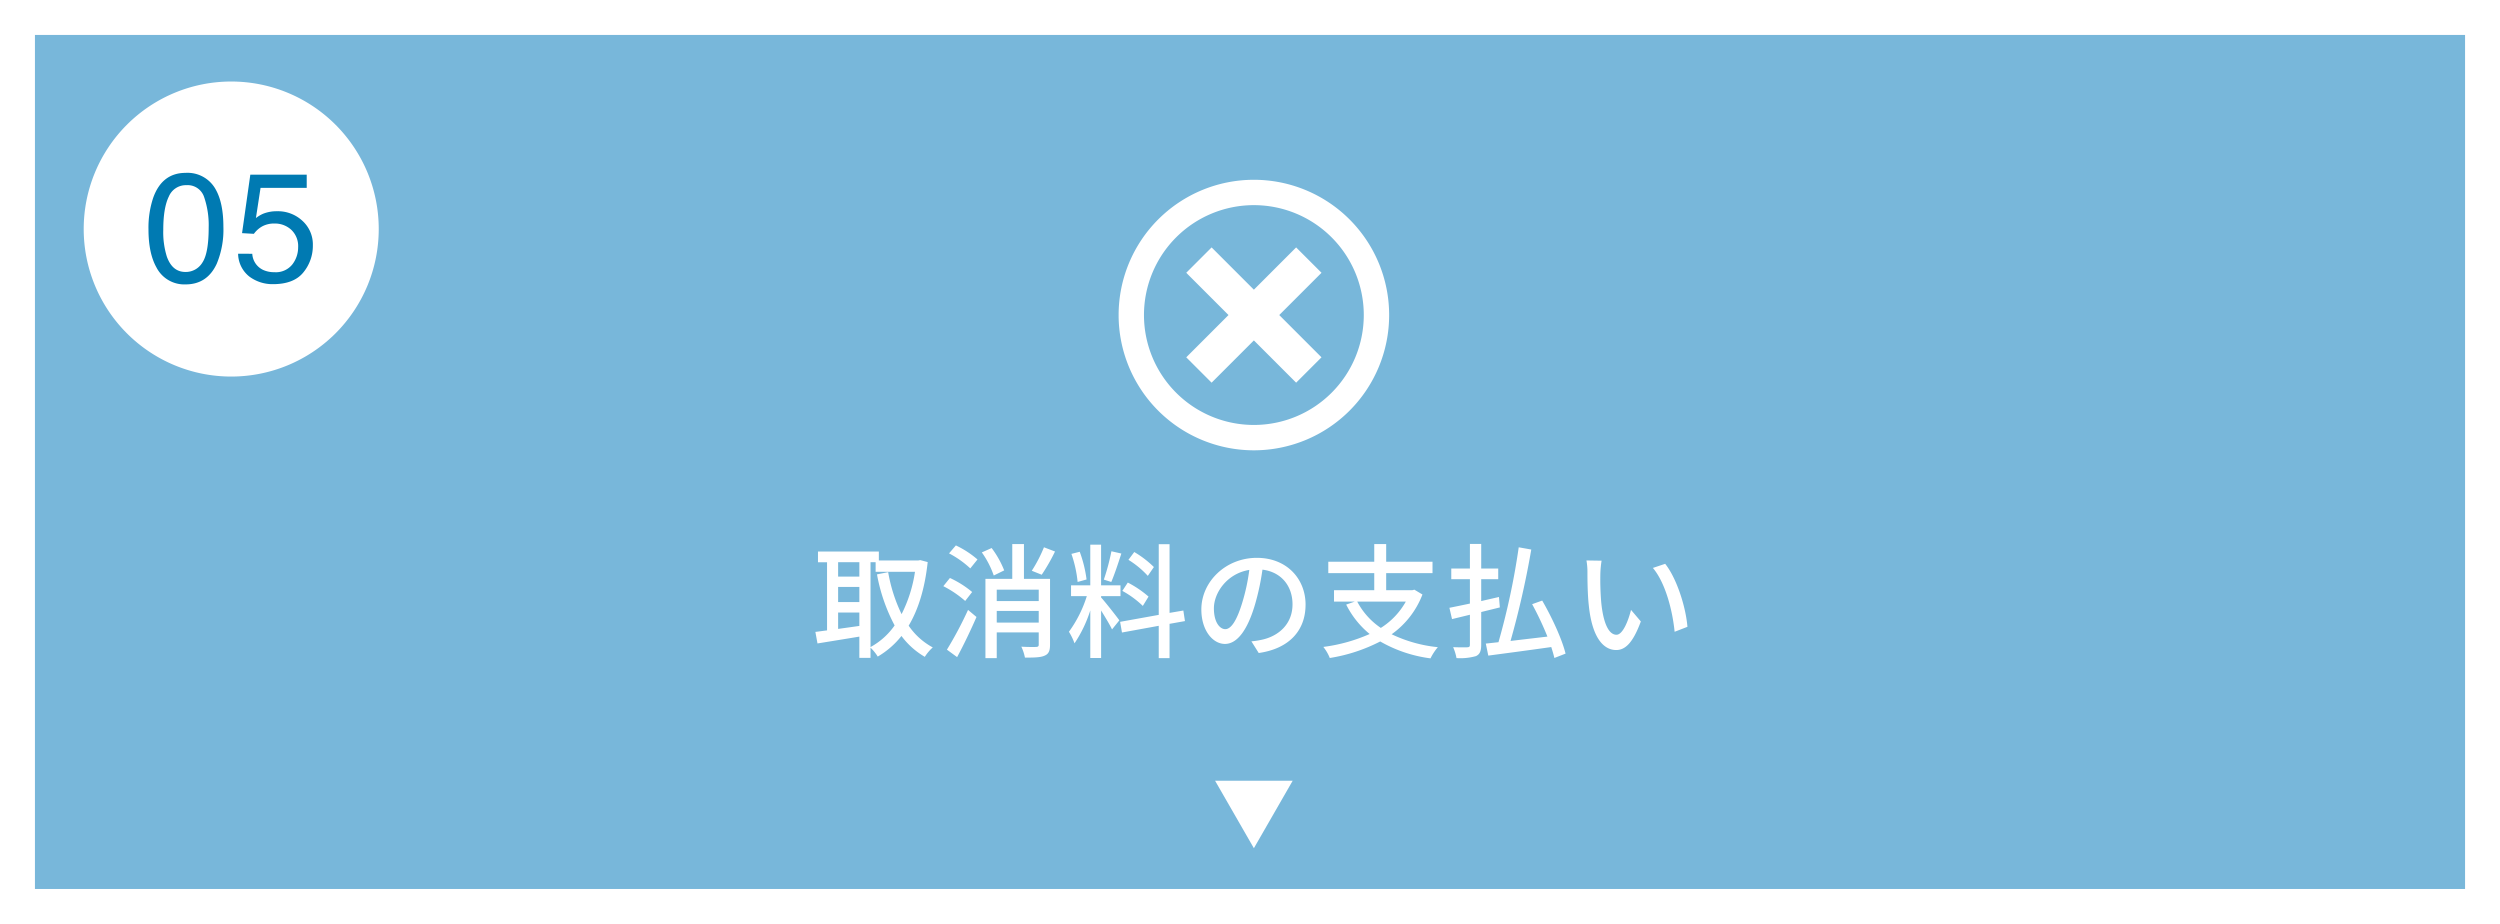 <svg xmlns="http://www.w3.org/2000/svg" xmlns:xlink="http://www.w3.org/1999/xlink" width="644" height="238" viewBox="0 0 644 238">
  <defs>
    <filter id="パス_10966" x="0" y="0" width="644" height="238" filterUnits="userSpaceOnUse">
      <feOffset dy="3" input="SourceAlpha"/>
      <feGaussianBlur stdDeviation="3" result="blur"/>
      <feFlood flood-opacity="0.161"/>
      <feComposite operator="in" in2="blur"/>
      <feComposite in="SourceGraphic"/>
    </filter>
  </defs>
  <g id="グループ_13458" data-name="グループ 13458" transform="translate(-5484 3260)">
    <g transform="matrix(1, 0, 0, 1, 5484, -3260)" filter="url(#パス_10966)">
      <path id="パス_10966-2" data-name="パス 10966" d="M0,0H626V220H0Z" transform="translate(9 6)" fill="#78b7da"/>
    </g>
    <path id="パス_11030" data-name="パス 11030" d="M-98.752-22.176h1.312v2.464H-87.3A35.564,35.564,0,0,1-90.752-8.8a40.453,40.453,0,0,1-3.456-10.816l-2.88.576A45.073,45.073,0,0,0-92.544-5.888,18.231,18.231,0,0,1-98.752-.32ZM-107.1-4.992V-9.216h5.472V-5.76Zm5.472-17.184v3.712H-107.1v-3.712Zm-5.472,6.368h5.472v3.9H-107.1Zm21.152-6.912-.512.1H-96.608v-2.3h-15.68v2.752h2.336V-4.608c-1.12.128-2.112.288-3.008.384l.544,2.976c2.976-.48,6.912-1.12,10.784-1.76V2.464h2.88V-.16a11.5,11.5,0,0,1,1.856,2.3,21.918,21.918,0,0,0,6.112-5.312,20.12,20.12,0,0,0,6.016,5.376A11.329,11.329,0,0,1-82.72-.224a17.62,17.62,0,0,1-6.208-5.6c2.464-4.128,4.16-9.5,4.9-16.384Zm31.872-3.3a36.03,36.03,0,0,1-3.136,6.048l2.56,1.024a47.965,47.965,0,0,0,3.424-5.984ZM-76.448,2.272c1.664-3.072,3.52-6.944,4.992-10.336l-2.176-1.824A97.087,97.087,0,0,1-79.072.352ZM-72.576-14.5A25.143,25.143,0,0,0-78.3-18.112L-80-16a26.916,26.916,0,0,1,5.632,3.808Zm-5.952-9.952a24.807,24.807,0,0,1,5.472,3.872l1.856-2.3A24.27,24.27,0,0,0-76.768-26.5Zm14.208,4.384a24.612,24.612,0,0,0-3.232-5.76L-70.08-24.7a23.512,23.512,0,0,1,3.072,5.952Zm-1.92,13.44V-9.632h10.816v3.008Zm10.816-8.48v2.944H-66.24V-15.1Zm2.912-2.784h-6.72v-8.96H-62.24v8.96h-6.912V2.528h2.912V-4.1h10.816V-.96c0,.448-.16.576-.64.608s-2.208.032-3.84-.064A12.093,12.093,0,0,1-58.976,2.4c2.432,0,4.064-.032,5.088-.512,1.056-.448,1.376-1.28,1.376-2.816Zm26.752-3.04A25.813,25.813,0,0,0-30.816-24.8l-1.5,2.016a23.16,23.16,0,0,1,4.992,4.128Zm-1.376,7.616a26.76,26.76,0,0,0-5.344-3.616l-1.408,2.144a24.525,24.525,0,0,1,5.28,3.872ZM-36.7-24.992a56.623,56.623,0,0,1-1.952,7.3l1.92.608c.8-1.856,1.792-4.832,2.592-7.328Zm-6.4,7.264a32.637,32.637,0,0,0-1.76-7.136l-2.144.544a31.2,31.2,0,0,1,1.6,7.232Zm3.744,4.288h4.992v-2.784H-39.36V-26.688h-2.784v10.464H-47.1v2.784h4.064a31.621,31.621,0,0,1-4.608,9.184,15.916,15.916,0,0,1,1.44,2.976,33.238,33.238,0,0,0,4.064-8.48V2.5h2.784V-9.728c1.056,1.7,2.272,3.712,2.816,4.864L-34.656-7.2c-.672-.96-3.744-4.864-4.7-5.888Zm21.6,6.432-.416-2.72-3.552.608v-17.7h-2.784V-8.608l-9.952,1.792.48,2.752,9.472-1.728v8.32h2.784V-6.3Zm31.072-4.224C13.312-17.92,8.448-23.3.768-23.3c-8.032,0-14.3,6.144-14.3,13.312,0,5.344,2.912,8.864,6.08,8.864S-1.632-4.736.288-11.264a63.72,63.72,0,0,0,1.92-8.992c4.928.608,7.744,4.288,7.744,8.928,0,5.152-3.648,8.16-7.744,9.088A19.777,19.777,0,0,1-.64-1.792L1.248,1.216C9.024.1,13.312-4.512,13.312-11.232ZM-10.3-10.3c0-3.968,3.36-8.96,9.12-9.888a50.946,50.946,0,0,1-1.76,8.256C-4.416-7.008-5.92-4.928-7.36-4.928-8.736-4.928-10.3-6.624-10.3-10.3Zm49.44-1.728A18.936,18.936,0,0,1,32.7-5.248a18.678,18.678,0,0,1-6.08-6.784ZM41.344-15.1l-.512.128H34.08V-19.36H46.016V-22.3H34.08v-4.544H31.008V-22.3H19.168v2.944h11.84v4.384H20.64v2.944h5.344l-2.208.768A23.162,23.162,0,0,0,29.824-3.68,42.956,42.956,0,0,1,17.888-.352,10.842,10.842,0,0,1,19.552,2.5,43.069,43.069,0,0,0,32.544-1.76,34.769,34.769,0,0,0,45.5,2.592a13.958,13.958,0,0,1,1.888-2.88,35.715,35.715,0,0,1-11.9-3.328,22.38,22.38,0,0,0,7.936-10.24ZM63.36-10.528l-.224-2.688c-1.536.352-3.072.7-4.576,1.056v-5.632h4.384v-2.752H58.56V-26.88H55.648v6.336h-4.8v2.752h4.8v6.272c-1.984.416-3.808.8-5.28,1.088L51.04-7.52l4.608-1.12V-.96c0,.544-.16.672-.64.7s-2.08.032-3.68-.032a12.324,12.324,0,0,1,.864,2.816,14.764,14.764,0,0,0,5.024-.512c.992-.48,1.344-1.28,1.344-2.976V-9.344Zm16.928,11.9c-.9-3.68-3.488-9.312-6.016-13.664l-2.592.928a79.881,79.881,0,0,1,3.936,8.352c-3.264.384-6.56.768-9.5,1.12A228.533,228.533,0,0,0,71.456-25.44l-3.232-.576A184.776,184.776,0,0,1,63.008-1.568c-1.184.128-2.3.256-3.264.352l.64,3.1C64.672,1.312,70.784.512,76.608-.32c.32,1.024.608,1.984.8,2.816Zm9.28-23.936-3.9-.064a16.372,16.372,0,0,1,.256,3.008c0,1.92.032,5.76.352,8.576C87.136-2.624,90.112.448,93.344.448c2.336,0,4.32-1.888,6.336-7.36L97.152-9.888c-.736,2.912-2.144,6.4-3.744,6.4-2.144,0-3.456-3.392-3.936-8.416a71.644,71.644,0,0,1-.224-7.2A26.194,26.194,0,0,1,89.568-22.56Zm16.384.8L102.784-20.7c3.232,3.84,5.056,10.944,5.6,16.448l3.3-1.28C111.264-10.72,108.9-18.048,105.952-21.76Z" transform="translate(5807 -3093)" fill="#fff"/>
    <path id="パス_11031" data-name="パス 11031" d="M10,0,20,17.391H0Z" transform="translate(5817 -3041.5) rotate(180)" fill="#fff"/>
    <path id="パス_11028" data-name="パス 11028" d="M38,0A38,38,0,1,1,0,38,38,38,0,0,1,38,0Z" transform="translate(5505.563 -3239)" fill="#fff"/>
    <path id="パス_11029" data-name="パス 11029" d="M10.82-27.969A8.264,8.264,0,0,1,18.672-23.5q1.875,3.457,1.875,9.473a22.81,22.81,0,0,1-1.7,9.434Q16.387.762,10.8.762A8.058,8.058,0,0,1,3.3-3.613Q1.25-7.266,1.25-13.418A24.225,24.225,0,0,1,2.48-21.6Q4.785-27.969,10.82-27.969ZM10.781-2.441a5,5,0,0,0,4.355-2.422q1.621-2.422,1.621-9.023a22.294,22.294,0,0,0-1.172-7.842A4.459,4.459,0,0,0,11.035-24.8a4.757,4.757,0,0,0-4.541,2.92q-1.436,2.92-1.436,8.6a21.128,21.128,0,0,0,.918,6.875Q7.383-2.441,10.781-2.441ZM27.987-7.129a4.874,4.874,0,0,0,2.793,4.16,6.741,6.741,0,0,0,2.891.586A5.426,5.426,0,0,0,38.3-4.375a7.155,7.155,0,0,0,1.5-4.414,5.769,5.769,0,0,0-1.787-4.531,6.2,6.2,0,0,0-4.287-1.6,6.457,6.457,0,0,0-3.115.7A6.673,6.673,0,0,0,28.4-12.266l-3.047-.176L27.48-27.5H42.011v3.4H30.116l-1.191,7.773a8.735,8.735,0,0,1,1.855-1.113,9.419,9.419,0,0,1,3.613-.645,9.244,9.244,0,0,1,6.523,2.48,8.2,8.2,0,0,1,2.676,6.289,10.791,10.791,0,0,1-2.451,6.992Q38.691.7,33.32.7a9.963,9.963,0,0,1-6.045-1.924,7.631,7.631,0,0,1-2.939-5.908Z" transform="translate(5521 -3187.5)" fill="#007ab2"/>
    <path id="Icon_metro-cancel" data-name="Icon metro-cancel" d="M37.415,1.928A34.844,34.844,0,1,0,72.259,36.772,34.844,34.844,0,0,0,37.415,1.928Zm0,63.155A28.311,28.311,0,1,1,65.725,36.772,28.311,28.311,0,0,1,37.415,65.083ZM48.3,19.35,37.415,30.239,26.526,19.35l-6.533,6.533L30.881,36.772,19.993,47.661l6.533,6.533L37.415,43.305,48.3,54.194l6.533-6.533L43.948,36.772,54.837,25.883Z" transform="translate(5769.585 -3215.616)" fill="#fff"/>
  </g>
</svg>
